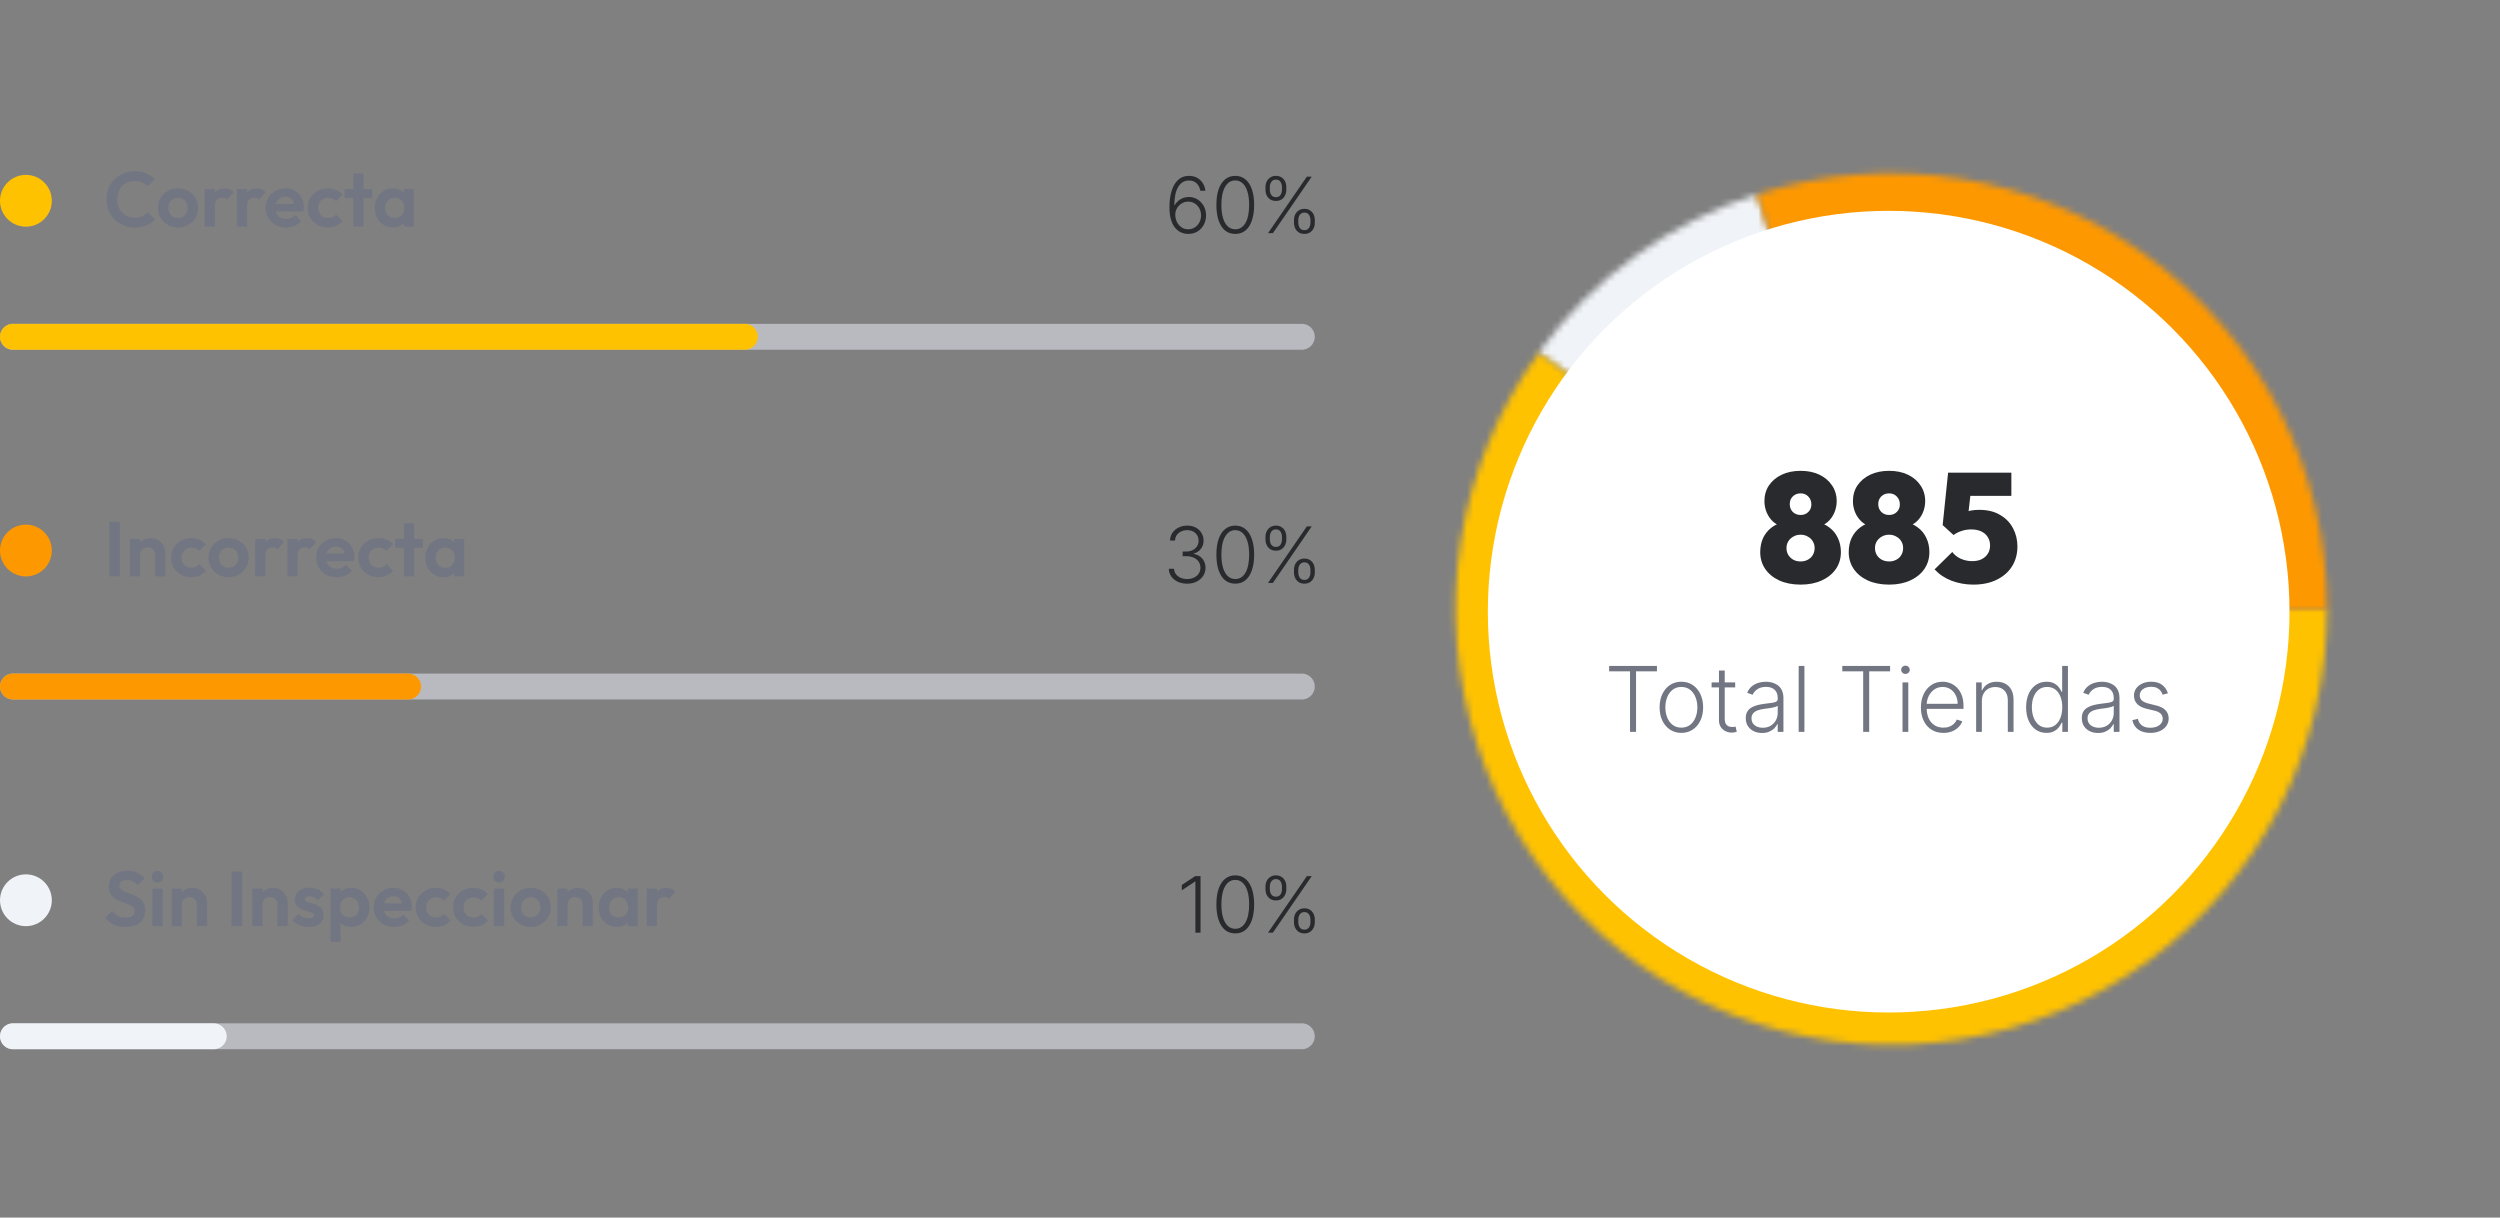 <svg width="386" height="188" viewBox="0 0 386 188" fill="none" xmlns="http://www.w3.org/2000/svg">
<rect x="0" y="0" width="386" height="188" fill="#808080" stroke="none"/>
<circle cx="4" cy="31" r="4" fill="#FFC200"/>
<path d="M20.776 35.12C20.16 35.12 19.588 35.012 19.06 34.796C18.532 34.572 18.068 34.264 17.668 33.872C17.276 33.472 16.972 33.008 16.756 32.48C16.548 31.952 16.444 31.384 16.444 30.776C16.444 30.168 16.548 29.6 16.756 29.072C16.972 28.544 17.276 28.084 17.668 27.692C18.068 27.3 18.528 26.992 19.048 26.768C19.576 26.544 20.152 26.432 20.776 26.432C21.448 26.432 22.04 26.544 22.552 26.768C23.064 26.984 23.516 27.284 23.908 27.668L22.804 28.772C22.572 28.516 22.288 28.316 21.952 28.172C21.616 28.028 21.224 27.956 20.776 27.956C20.384 27.956 20.024 28.024 19.696 28.16C19.376 28.288 19.096 28.48 18.856 28.736C18.616 28.984 18.432 29.284 18.304 29.636C18.176 29.98 18.112 30.36 18.112 30.776C18.112 31.2 18.176 31.584 18.304 31.928C18.432 32.272 18.616 32.572 18.856 32.828C19.096 33.076 19.376 33.268 19.696 33.404C20.024 33.54 20.384 33.608 20.776 33.608C21.248 33.608 21.652 33.536 21.988 33.392C22.332 33.248 22.62 33.044 22.852 32.78L23.956 33.884C23.564 34.276 23.108 34.58 22.588 34.796C22.068 35.012 21.464 35.12 20.776 35.12ZM27.494 35.12C26.91 35.12 26.382 34.988 25.91 34.724C25.446 34.452 25.074 34.088 24.794 33.632C24.522 33.168 24.386 32.652 24.386 32.084C24.386 31.516 24.522 31.008 24.794 30.56C25.066 30.104 25.438 29.744 25.91 29.48C26.382 29.208 26.906 29.072 27.482 29.072C28.074 29.072 28.602 29.208 29.066 29.48C29.538 29.744 29.91 30.104 30.182 30.56C30.454 31.008 30.59 31.516 30.59 32.084C30.59 32.652 30.454 33.168 30.182 33.632C29.91 34.088 29.538 34.452 29.066 34.724C28.602 34.988 28.078 35.12 27.494 35.12ZM27.482 33.656C27.778 33.656 28.038 33.592 28.262 33.464C28.494 33.328 28.67 33.144 28.79 32.912C28.918 32.672 28.982 32.4 28.982 32.096C28.982 31.792 28.918 31.524 28.79 31.292C28.662 31.06 28.486 30.88 28.262 30.752C28.038 30.616 27.778 30.548 27.482 30.548C27.194 30.548 26.938 30.616 26.714 30.752C26.49 30.88 26.314 31.06 26.186 31.292C26.058 31.524 25.994 31.792 25.994 32.096C25.994 32.4 26.058 32.672 26.186 32.912C26.314 33.144 26.49 33.328 26.714 33.464C26.938 33.592 27.194 33.656 27.482 33.656ZM31.602 35V29.204H33.174V35H31.602ZM33.174 31.796L32.562 31.388C32.634 30.676 32.842 30.116 33.186 29.708C33.53 29.292 34.026 29.084 34.674 29.084C34.954 29.084 35.206 29.132 35.43 29.228C35.654 29.316 35.858 29.464 36.042 29.672L35.058 30.8C34.97 30.704 34.862 30.632 34.734 30.584C34.614 30.536 34.474 30.512 34.314 30.512C33.978 30.512 33.702 30.62 33.486 30.836C33.278 31.044 33.174 31.364 33.174 31.796ZM36.571 35V29.204H38.143V35H36.571ZM38.143 31.796L37.531 31.388C37.603 30.676 37.811 30.116 38.155 29.708C38.499 29.292 38.995 29.084 39.643 29.084C39.923 29.084 40.175 29.132 40.399 29.228C40.623 29.316 40.827 29.464 41.011 29.672L40.027 30.8C39.939 30.704 39.831 30.632 39.703 30.584C39.583 30.536 39.443 30.512 39.283 30.512C38.947 30.512 38.671 30.62 38.455 30.836C38.247 31.044 38.143 31.364 38.143 31.796ZM44.171 35.12C43.563 35.12 43.023 34.992 42.551 34.736C42.079 34.472 41.703 34.112 41.423 33.656C41.151 33.2 41.015 32.68 41.015 32.096C41.015 31.52 41.147 31.008 41.411 30.56C41.683 30.104 42.051 29.744 42.515 29.48C42.979 29.208 43.495 29.072 44.063 29.072C44.623 29.072 45.115 29.2 45.539 29.456C45.971 29.704 46.307 30.048 46.547 30.488C46.795 30.92 46.919 31.412 46.919 31.964C46.919 32.068 46.911 32.176 46.895 32.288C46.887 32.392 46.867 32.512 46.835 32.648L41.963 32.66V31.484L46.103 31.472L45.467 31.964C45.451 31.62 45.387 31.332 45.275 31.1C45.171 30.868 45.015 30.692 44.807 30.572C44.607 30.444 44.359 30.38 44.063 30.38C43.751 30.38 43.479 30.452 43.247 30.596C43.015 30.732 42.835 30.928 42.707 31.184C42.587 31.432 42.527 31.728 42.527 32.072C42.527 32.424 42.591 32.732 42.719 32.996C42.855 33.252 43.047 33.452 43.295 33.596C43.543 33.732 43.831 33.8 44.159 33.8C44.455 33.8 44.723 33.752 44.963 33.656C45.203 33.552 45.411 33.4 45.587 33.2L46.511 34.124C46.231 34.452 45.887 34.7 45.479 34.868C45.079 35.036 44.643 35.12 44.171 35.12ZM50.627 35.12C50.035 35.12 49.503 34.988 49.031 34.724C48.559 34.46 48.187 34.1 47.915 33.644C47.643 33.188 47.507 32.676 47.507 32.108C47.507 31.532 47.643 31.016 47.915 30.56C48.187 30.104 48.559 29.744 49.031 29.48C49.511 29.208 50.043 29.072 50.627 29.072C51.083 29.072 51.503 29.156 51.887 29.324C52.271 29.492 52.603 29.732 52.883 30.044L51.875 31.064C51.723 30.896 51.539 30.768 51.323 30.68C51.115 30.592 50.883 30.548 50.627 30.548C50.339 30.548 50.079 30.616 49.847 30.752C49.623 30.88 49.443 31.06 49.307 31.292C49.179 31.516 49.115 31.784 49.115 32.096C49.115 32.4 49.179 32.672 49.307 32.912C49.443 33.144 49.623 33.328 49.847 33.464C50.079 33.592 50.339 33.656 50.627 33.656C50.891 33.656 51.127 33.612 51.335 33.524C51.551 33.428 51.735 33.292 51.887 33.116L52.907 34.136C52.611 34.456 52.271 34.7 51.887 34.868C51.503 35.036 51.083 35.12 50.627 35.12ZM54.556 35V26.792H56.128V35H54.556ZM53.2 30.584V29.204H57.484V30.584H53.2ZM60.651 35.12C60.123 35.12 59.647 34.988 59.223 34.724C58.799 34.46 58.467 34.1 58.227 33.644C57.987 33.188 57.867 32.676 57.867 32.108C57.867 31.532 57.987 31.016 58.227 30.56C58.467 30.104 58.799 29.744 59.223 29.48C59.647 29.216 60.123 29.084 60.651 29.084C61.067 29.084 61.439 29.168 61.767 29.336C62.095 29.504 62.355 29.74 62.547 30.044C62.747 30.34 62.855 30.676 62.871 31.052V33.14C62.855 33.524 62.747 33.864 62.547 34.16C62.355 34.456 62.095 34.692 61.767 34.868C61.439 35.036 61.067 35.12 60.651 35.12ZM60.939 33.668C61.379 33.668 61.735 33.524 62.007 33.236C62.279 32.94 62.415 32.56 62.415 32.096C62.415 31.792 62.351 31.524 62.223 31.292C62.103 31.052 61.931 30.868 61.707 30.74C61.491 30.604 61.235 30.536 60.939 30.536C60.651 30.536 60.395 30.604 60.171 30.74C59.955 30.868 59.783 31.052 59.655 31.292C59.535 31.524 59.475 31.792 59.475 32.096C59.475 32.408 59.535 32.684 59.655 32.924C59.783 33.156 59.955 33.34 60.171 33.476C60.395 33.604 60.651 33.668 60.939 33.668ZM62.331 35V33.44L62.583 32.024L62.331 30.632V29.204H63.891V35H62.331Z" fill="#727682"/>
<path d="M183.451 36.119C183.09 36.117 182.738 36.044 182.394 35.902C182.05 35.757 181.74 35.526 181.465 35.207C181.189 34.886 180.971 34.463 180.809 33.938C180.647 33.412 180.566 32.766 180.566 31.999C180.566 31.288 180.628 30.638 180.753 30.047C180.878 29.456 181.066 28.945 181.316 28.513C181.566 28.081 181.878 27.747 182.253 27.511C182.628 27.273 183.067 27.153 183.57 27.153C184.042 27.153 184.458 27.251 184.819 27.447C185.179 27.641 185.472 27.91 185.696 28.257C185.921 28.604 186.061 29.003 186.118 29.454H185.334C185.255 28.994 185.066 28.615 184.767 28.317C184.469 28.018 184.07 27.869 183.57 27.869C182.854 27.869 182.3 28.202 181.908 28.866C181.516 29.528 181.319 30.469 181.316 31.688H181.371C181.51 31.429 181.689 31.206 181.908 31.018C182.13 30.828 182.381 30.68 182.662 30.575C182.944 30.467 183.239 30.413 183.549 30.413C184.034 30.413 184.479 30.537 184.882 30.784C185.286 31.028 185.608 31.365 185.85 31.794C186.091 32.22 186.212 32.707 186.212 33.256C186.212 33.776 186.097 34.254 185.867 34.692C185.64 35.129 185.319 35.477 184.904 35.736C184.492 35.994 184.007 36.122 183.451 36.119ZM183.451 35.403C183.831 35.403 184.171 35.307 184.469 35.114C184.77 34.92 185.007 34.662 185.181 34.338C185.354 34.011 185.441 33.651 185.441 33.256C185.441 32.861 185.354 32.503 185.181 32.182C185.007 31.861 184.77 31.605 184.469 31.415C184.171 31.224 183.831 31.129 183.451 31.129C183.161 31.129 182.891 31.189 182.641 31.308C182.391 31.425 182.174 31.585 181.989 31.79C181.807 31.991 181.668 32.223 181.571 32.484C181.478 32.746 181.442 33.02 181.465 33.307C181.496 33.707 181.6 34.067 181.776 34.385C181.955 34.7 182.188 34.949 182.475 35.131C182.765 35.312 183.09 35.403 183.451 35.403ZM190.725 36.119C190.111 36.119 189.587 35.943 189.152 35.591C188.721 35.236 188.388 34.723 188.155 34.053C187.925 33.382 187.81 32.577 187.81 31.636C187.81 30.699 187.925 29.896 188.155 29.229C188.388 28.558 188.722 28.046 189.157 27.69C189.594 27.332 190.117 27.153 190.725 27.153C191.333 27.153 191.854 27.332 192.289 27.69C192.726 28.046 193.06 28.558 193.29 29.229C193.523 29.896 193.64 30.699 193.64 31.636C193.64 32.577 193.523 33.382 193.29 34.053C193.06 34.723 192.728 35.236 192.293 35.591C191.861 35.943 191.338 36.119 190.725 36.119ZM190.725 35.403C191.398 35.403 191.924 35.075 192.301 34.419C192.679 33.76 192.868 32.832 192.868 31.636C192.868 30.841 192.782 30.162 192.608 29.599C192.438 29.034 192.192 28.602 191.871 28.304C191.553 28.006 191.171 27.857 190.725 27.857C190.057 27.857 189.533 28.189 189.152 28.854C188.772 29.516 188.581 30.443 188.581 31.636C188.581 32.432 188.667 33.111 188.837 33.673C189.01 34.236 189.256 34.665 189.574 34.96C189.895 35.256 190.279 35.403 190.725 35.403ZM199.789 34.381V33.984C199.789 33.658 199.854 33.364 199.985 33.102C200.115 32.838 200.301 32.629 200.543 32.476C200.784 32.322 201.071 32.246 201.404 32.246C201.739 32.246 202.026 32.322 202.265 32.476C202.503 32.629 202.686 32.838 202.814 33.102C202.942 33.364 203.006 33.658 203.006 33.984V34.381C203.006 34.707 202.941 35.001 202.81 35.263C202.682 35.524 202.499 35.733 202.26 35.889C202.022 36.043 201.736 36.119 201.404 36.119C201.066 36.119 200.776 36.043 200.534 35.889C200.296 35.733 200.111 35.524 199.98 35.263C199.853 35.001 199.789 34.707 199.789 34.381ZM200.458 33.984V34.381C200.458 34.702 200.536 34.976 200.692 35.203C200.851 35.428 201.088 35.54 201.404 35.54C201.711 35.54 201.942 35.428 202.098 35.203C202.255 34.976 202.333 34.702 202.333 34.381V33.984C202.333 33.663 202.256 33.391 202.103 33.166C201.949 32.939 201.716 32.825 201.404 32.825C201.094 32.825 200.858 32.939 200.696 33.166C200.537 33.391 200.458 33.663 200.458 33.984ZM195.391 29.288V28.892C195.391 28.565 195.456 28.271 195.587 28.01C195.718 27.749 195.904 27.541 196.145 27.388C196.387 27.232 196.674 27.153 197.006 27.153C197.341 27.153 197.628 27.232 197.867 27.388C198.105 27.541 198.289 27.749 198.417 28.01C198.544 28.271 198.608 28.565 198.608 28.892V29.288C198.608 29.615 198.543 29.91 198.412 30.175C198.284 30.436 198.101 30.643 197.863 30.797C197.624 30.95 197.338 31.027 197.006 31.027C196.668 31.027 196.378 30.95 196.137 30.797C195.898 30.643 195.713 30.436 195.583 30.175C195.455 29.91 195.391 29.615 195.391 29.288ZM196.06 28.892V29.288C196.06 29.609 196.138 29.884 196.294 30.111C196.453 30.335 196.691 30.447 197.006 30.447C197.313 30.447 197.544 30.335 197.701 30.111C197.857 29.884 197.935 29.609 197.935 29.288V28.892C197.935 28.571 197.858 28.298 197.705 28.074C197.551 27.847 197.319 27.733 197.006 27.733C196.696 27.733 196.461 27.847 196.299 28.074C196.14 28.298 196.06 28.571 196.06 28.892ZM195.783 36L201.779 27.273H202.533L196.537 36H195.783Z" fill="#282A2D"/>
<path d="M2 52L201 52" stroke="#B8BAC0" stroke-width="4" stroke-linecap="round"/>
<path d="M2 52H115" stroke="#FFC200" stroke-width="4" stroke-linecap="round"/>
<circle cx="4" cy="85" r="4" fill="#FD9800"/>
<path d="M16.864 89V80.564H18.496V89H16.864ZM23.959 89V85.676C23.959 85.332 23.851 85.052 23.635 84.836C23.419 84.62 23.139 84.512 22.795 84.512C22.571 84.512 22.371 84.56 22.195 84.656C22.019 84.752 21.879 84.888 21.775 85.064C21.679 85.24 21.631 85.444 21.631 85.676L21.019 85.364C21.019 84.908 21.115 84.512 21.307 84.176C21.507 83.832 21.779 83.564 22.123 83.372C22.475 83.18 22.871 83.084 23.311 83.084C23.735 83.084 24.115 83.192 24.451 83.408C24.787 83.616 25.051 83.892 25.243 84.236C25.435 84.572 25.531 84.936 25.531 85.328V89H23.959ZM20.059 89V83.204H21.631V89H20.059ZM29.534 89.12C28.942 89.12 28.41 88.988 27.938 88.724C27.466 88.46 27.094 88.1 26.822 87.644C26.55 87.188 26.414 86.676 26.414 86.108C26.414 85.532 26.55 85.016 26.822 84.56C27.094 84.104 27.466 83.744 27.938 83.48C28.418 83.208 28.95 83.072 29.534 83.072C29.99 83.072 30.41 83.156 30.794 83.324C31.178 83.492 31.51 83.732 31.79 84.044L30.782 85.064C30.63 84.896 30.446 84.768 30.23 84.68C30.022 84.592 29.79 84.548 29.534 84.548C29.246 84.548 28.986 84.616 28.754 84.752C28.53 84.88 28.35 85.06 28.214 85.292C28.086 85.516 28.022 85.784 28.022 86.096C28.022 86.4 28.086 86.672 28.214 86.912C28.35 87.144 28.53 87.328 28.754 87.464C28.986 87.592 29.246 87.656 29.534 87.656C29.798 87.656 30.034 87.612 30.242 87.524C30.458 87.428 30.642 87.292 30.794 87.116L31.814 88.136C31.518 88.456 31.178 88.7 30.794 88.868C30.41 89.036 29.99 89.12 29.534 89.12ZM35.299 89.12C34.715 89.12 34.187 88.988 33.715 88.724C33.251 88.452 32.879 88.088 32.599 87.632C32.327 87.168 32.191 86.652 32.191 86.084C32.191 85.516 32.327 85.008 32.599 84.56C32.871 84.104 33.243 83.744 33.715 83.48C34.187 83.208 34.711 83.072 35.287 83.072C35.879 83.072 36.407 83.208 36.871 83.48C37.343 83.744 37.715 84.104 37.987 84.56C38.259 85.008 38.395 85.516 38.395 86.084C38.395 86.652 38.259 87.168 37.987 87.632C37.715 88.088 37.343 88.452 36.871 88.724C36.407 88.988 35.883 89.12 35.299 89.12ZM35.287 87.656C35.583 87.656 35.843 87.592 36.067 87.464C36.299 87.328 36.475 87.144 36.595 86.912C36.723 86.672 36.787 86.4 36.787 86.096C36.787 85.792 36.723 85.524 36.595 85.292C36.467 85.06 36.291 84.88 36.067 84.752C35.843 84.616 35.583 84.548 35.287 84.548C34.999 84.548 34.743 84.616 34.519 84.752C34.295 84.88 34.119 85.06 33.991 85.292C33.863 85.524 33.799 85.792 33.799 86.096C33.799 86.4 33.863 86.672 33.991 86.912C34.119 87.144 34.295 87.328 34.519 87.464C34.743 87.592 34.999 87.656 35.287 87.656ZM39.407 89V83.204H40.979V89H39.407ZM40.979 85.796L40.367 85.388C40.439 84.676 40.647 84.116 40.991 83.708C41.335 83.292 41.831 83.084 42.479 83.084C42.759 83.084 43.011 83.132 43.235 83.228C43.459 83.316 43.663 83.464 43.847 83.672L42.863 84.8C42.775 84.704 42.667 84.632 42.539 84.584C42.419 84.536 42.279 84.512 42.119 84.512C41.783 84.512 41.507 84.62 41.291 84.836C41.083 85.044 40.979 85.364 40.979 85.796ZM44.376 89V83.204H45.948V89H44.376ZM45.948 85.796L45.336 85.388C45.408 84.676 45.616 84.116 45.96 83.708C46.304 83.292 46.8 83.084 47.448 83.084C47.728 83.084 47.98 83.132 48.204 83.228C48.428 83.316 48.632 83.464 48.816 83.672L47.832 84.8C47.744 84.704 47.636 84.632 47.508 84.584C47.388 84.536 47.248 84.512 47.088 84.512C46.752 84.512 46.476 84.62 46.26 84.836C46.052 85.044 45.948 85.364 45.948 85.796ZM51.976 89.12C51.368 89.12 50.828 88.992 50.356 88.736C49.884 88.472 49.508 88.112 49.228 87.656C48.956 87.2 48.82 86.68 48.82 86.096C48.82 85.52 48.952 85.008 49.216 84.56C49.488 84.104 49.856 83.744 50.32 83.48C50.784 83.208 51.3 83.072 51.868 83.072C52.428 83.072 52.92 83.2 53.344 83.456C53.776 83.704 54.112 84.048 54.352 84.488C54.6 84.92 54.724 85.412 54.724 85.964C54.724 86.068 54.716 86.176 54.7 86.288C54.692 86.392 54.672 86.512 54.64 86.648L49.768 86.66V85.484L53.908 85.472L53.272 85.964C53.256 85.62 53.192 85.332 53.08 85.1C52.976 84.868 52.82 84.692 52.612 84.572C52.412 84.444 52.164 84.38 51.868 84.38C51.556 84.38 51.284 84.452 51.052 84.596C50.82 84.732 50.64 84.928 50.512 85.184C50.392 85.432 50.332 85.728 50.332 86.072C50.332 86.424 50.396 86.732 50.524 86.996C50.66 87.252 50.852 87.452 51.1 87.596C51.348 87.732 51.636 87.8 51.964 87.8C52.26 87.8 52.528 87.752 52.768 87.656C53.008 87.552 53.216 87.4 53.392 87.2L54.316 88.124C54.036 88.452 53.692 88.7 53.284 88.868C52.884 89.036 52.448 89.12 51.976 89.12ZM58.432 89.12C57.84 89.12 57.308 88.988 56.836 88.724C56.364 88.46 55.992 88.1 55.72 87.644C55.448 87.188 55.312 86.676 55.312 86.108C55.312 85.532 55.448 85.016 55.72 84.56C55.992 84.104 56.364 83.744 56.836 83.48C57.316 83.208 57.848 83.072 58.432 83.072C58.888 83.072 59.308 83.156 59.692 83.324C60.076 83.492 60.408 83.732 60.688 84.044L59.68 85.064C59.528 84.896 59.344 84.768 59.128 84.68C58.92 84.592 58.688 84.548 58.432 84.548C58.144 84.548 57.884 84.616 57.652 84.752C57.428 84.88 57.248 85.06 57.112 85.292C56.984 85.516 56.92 85.784 56.92 86.096C56.92 86.4 56.984 86.672 57.112 86.912C57.248 87.144 57.428 87.328 57.652 87.464C57.884 87.592 58.144 87.656 58.432 87.656C58.696 87.656 58.932 87.612 59.14 87.524C59.356 87.428 59.54 87.292 59.692 87.116L60.712 88.136C60.416 88.456 60.076 88.7 59.692 88.868C59.308 89.036 58.888 89.12 58.432 89.12ZM62.361 89V80.792H63.932V89H62.361ZM61.005 84.584V83.204H65.288V84.584H61.005ZM68.456 89.12C67.928 89.12 67.452 88.988 67.028 88.724C66.604 88.46 66.272 88.1 66.032 87.644C65.792 87.188 65.672 86.676 65.672 86.108C65.672 85.532 65.792 85.016 66.032 84.56C66.272 84.104 66.604 83.744 67.028 83.48C67.452 83.216 67.928 83.084 68.456 83.084C68.872 83.084 69.244 83.168 69.572 83.336C69.9 83.504 70.16 83.74 70.352 84.044C70.552 84.34 70.66 84.676 70.676 85.052V87.14C70.66 87.524 70.552 87.864 70.352 88.16C70.16 88.456 69.9 88.692 69.572 88.868C69.244 89.036 68.872 89.12 68.456 89.12ZM68.744 87.668C69.184 87.668 69.54 87.524 69.812 87.236C70.084 86.94 70.22 86.56 70.22 86.096C70.22 85.792 70.156 85.524 70.028 85.292C69.908 85.052 69.736 84.868 69.512 84.74C69.296 84.604 69.04 84.536 68.744 84.536C68.456 84.536 68.2 84.604 67.976 84.74C67.76 84.868 67.588 85.052 67.46 85.292C67.34 85.524 67.28 85.792 67.28 86.096C67.28 86.408 67.34 86.684 67.46 86.924C67.588 87.156 67.76 87.34 67.976 87.476C68.2 87.604 68.456 87.668 68.744 87.668ZM70.136 89V87.44L70.388 86.024L70.136 84.632V83.204H71.696V89H70.136Z" fill="#727682"/>
<path d="M183.301 90.119C182.765 90.119 182.284 90.023 181.861 89.829C181.438 89.633 181.103 89.362 180.855 89.016C180.608 88.669 180.478 88.27 180.463 87.818H181.269C181.283 88.136 181.381 88.415 181.563 88.653C181.745 88.889 181.986 89.074 182.287 89.207C182.588 89.338 182.924 89.403 183.293 89.403C183.696 89.403 184.051 89.328 184.358 89.178C184.668 89.027 184.909 88.821 185.083 88.56C185.259 88.296 185.347 87.997 185.347 87.665C185.347 87.312 185.257 87.001 185.078 86.731C184.9 86.462 184.642 86.251 184.307 86.101C183.975 85.95 183.577 85.875 183.114 85.875H182.603V85.159H183.114C183.492 85.159 183.826 85.091 184.115 84.954C184.408 84.815 184.638 84.621 184.806 84.371C184.973 84.121 185.057 83.827 185.057 83.489C185.057 83.168 184.985 82.885 184.84 82.641C184.695 82.396 184.49 82.204 184.226 82.065C183.965 81.926 183.659 81.856 183.31 81.856C182.972 81.856 182.662 81.922 182.381 82.053C182.1 82.183 181.873 82.368 181.699 82.606C181.529 82.845 181.438 83.128 181.426 83.454H180.655C180.667 83 180.792 82.601 181.03 82.257C181.272 81.91 181.591 81.641 181.989 81.447C182.39 81.251 182.833 81.153 183.319 81.153C183.833 81.153 184.277 81.258 184.652 81.469C185.027 81.679 185.317 81.959 185.522 82.308C185.729 82.655 185.833 83.037 185.833 83.454C185.833 83.952 185.698 84.378 185.428 84.733C185.158 85.085 184.794 85.329 184.337 85.466V85.521C184.894 85.632 185.331 85.879 185.65 86.263C185.971 86.644 186.131 87.111 186.131 87.665C186.131 88.131 186.009 88.55 185.765 88.922C185.52 89.291 185.185 89.584 184.759 89.8C184.336 90.013 183.85 90.119 183.301 90.119ZM190.725 90.119C190.111 90.119 189.587 89.943 189.152 89.591C188.721 89.236 188.388 88.723 188.155 88.053C187.925 87.382 187.81 86.577 187.81 85.636C187.81 84.699 187.925 83.896 188.155 83.229C188.388 82.558 188.722 82.046 189.157 81.69C189.594 81.332 190.117 81.153 190.725 81.153C191.333 81.153 191.854 81.332 192.289 81.69C192.726 82.046 193.06 82.558 193.29 83.229C193.523 83.896 193.64 84.699 193.64 85.636C193.64 86.577 193.523 87.382 193.29 88.053C193.06 88.723 192.728 89.236 192.293 89.591C191.861 89.943 191.338 90.119 190.725 90.119ZM190.725 89.403C191.398 89.403 191.924 89.075 192.301 88.419C192.679 87.76 192.868 86.832 192.868 85.636C192.868 84.841 192.782 84.162 192.608 83.599C192.438 83.034 192.192 82.602 191.871 82.304C191.553 82.006 191.171 81.856 190.725 81.856C190.057 81.856 189.533 82.189 189.152 82.854C188.772 83.516 188.581 84.443 188.581 85.636C188.581 86.432 188.667 87.111 188.837 87.673C189.01 88.236 189.256 88.665 189.574 88.96C189.895 89.256 190.279 89.403 190.725 89.403ZM199.789 88.381V87.984C199.789 87.658 199.854 87.364 199.985 87.102C200.115 86.838 200.301 86.629 200.543 86.476C200.784 86.322 201.071 86.246 201.404 86.246C201.739 86.246 202.026 86.322 202.265 86.476C202.503 86.629 202.686 86.838 202.814 87.102C202.942 87.364 203.006 87.658 203.006 87.984V88.381C203.006 88.707 202.941 89.001 202.81 89.263C202.682 89.524 202.499 89.733 202.26 89.889C202.022 90.043 201.736 90.119 201.404 90.119C201.066 90.119 200.776 90.043 200.534 89.889C200.296 89.733 200.111 89.524 199.98 89.263C199.853 89.001 199.789 88.707 199.789 88.381ZM200.458 87.984V88.381C200.458 88.702 200.536 88.976 200.692 89.203C200.851 89.428 201.088 89.54 201.404 89.54C201.711 89.54 201.942 89.428 202.098 89.203C202.255 88.976 202.333 88.702 202.333 88.381V87.984C202.333 87.663 202.256 87.391 202.103 87.166C201.949 86.939 201.716 86.825 201.404 86.825C201.094 86.825 200.858 86.939 200.696 87.166C200.537 87.391 200.458 87.663 200.458 87.984ZM195.391 83.288V82.892C195.391 82.565 195.456 82.271 195.587 82.01C195.718 81.749 195.904 81.541 196.145 81.388C196.387 81.231 196.674 81.153 197.006 81.153C197.341 81.153 197.628 81.231 197.867 81.388C198.105 81.541 198.289 81.749 198.417 82.01C198.544 82.271 198.608 82.565 198.608 82.892V83.288C198.608 83.615 198.543 83.91 198.412 84.175C198.284 84.436 198.101 84.644 197.863 84.797C197.624 84.95 197.338 85.027 197.006 85.027C196.668 85.027 196.378 84.95 196.137 84.797C195.898 84.644 195.713 84.436 195.583 84.175C195.455 83.91 195.391 83.615 195.391 83.288ZM196.06 82.892V83.288C196.06 83.609 196.138 83.883 196.294 84.111C196.453 84.335 196.691 84.447 197.006 84.447C197.313 84.447 197.544 84.335 197.701 84.111C197.857 83.883 197.935 83.609 197.935 83.288V82.892C197.935 82.571 197.858 82.298 197.705 82.074C197.551 81.847 197.319 81.733 197.006 81.733C196.696 81.733 196.461 81.847 196.299 82.074C196.14 82.298 196.06 82.571 196.06 82.892ZM195.783 90L201.779 81.273H202.533L196.537 90H195.783Z" fill="#282A2D"/>
<path d="M2 106L201 106" stroke="#B8BAC0" stroke-width="4" stroke-linecap="round"/>
<path d="M2 106H63" stroke="#FD9800" stroke-width="4" stroke-linecap="round"/>
<circle cx="4" cy="139" r="4" fill="#F0F3F7"/>
<path d="M19.312 143.12C18.632 143.12 18.048 143.004 17.56 142.772C17.08 142.54 16.644 142.192 16.252 141.728L17.332 140.648C17.58 140.976 17.868 141.232 18.196 141.416C18.524 141.592 18.924 141.68 19.396 141.68C19.82 141.68 20.156 141.596 20.404 141.428C20.66 141.26 20.788 141.028 20.788 140.732C20.788 140.476 20.716 140.268 20.572 140.108C20.428 139.948 20.236 139.812 19.996 139.7C19.764 139.588 19.504 139.488 19.216 139.4C18.936 139.304 18.652 139.196 18.364 139.076C18.084 138.956 17.824 138.808 17.584 138.632C17.352 138.448 17.164 138.216 17.02 137.936C16.876 137.648 16.804 137.288 16.804 136.856C16.804 136.344 16.928 135.908 17.176 135.548C17.424 135.188 17.764 134.912 18.196 134.72C18.628 134.528 19.116 134.432 19.66 134.432C20.236 134.432 20.756 134.54 21.22 134.756C21.684 134.972 22.064 135.252 22.36 135.596L21.28 136.676C21.032 136.404 20.776 136.204 20.512 136.076C20.256 135.948 19.964 135.884 19.636 135.884C19.26 135.884 18.964 135.956 18.748 136.1C18.532 136.244 18.424 136.452 18.424 136.724C18.424 136.956 18.496 137.144 18.64 137.288C18.784 137.432 18.972 137.556 19.204 137.66C19.444 137.764 19.704 137.864 19.984 137.96C20.272 138.056 20.556 138.164 20.836 138.284C21.124 138.404 21.384 138.56 21.616 138.752C21.856 138.944 22.048 139.192 22.192 139.496C22.336 139.792 22.408 140.16 22.408 140.6C22.408 141.384 22.132 142 21.58 142.448C21.028 142.896 20.272 143.12 19.312 143.12ZM23.528 143V137.204H25.112V143H23.528ZM24.32 136.268C24.064 136.268 23.852 136.184 23.684 136.016C23.516 135.84 23.432 135.624 23.432 135.368C23.432 135.12 23.516 134.908 23.684 134.732C23.852 134.556 24.064 134.468 24.32 134.468C24.584 134.468 24.796 134.556 24.956 134.732C25.124 134.908 25.208 135.12 25.208 135.368C25.208 135.624 25.124 135.84 24.956 136.016C24.796 136.184 24.584 136.268 24.32 136.268ZM30.405 143V139.676C30.405 139.332 30.297 139.052 30.081 138.836C29.865 138.62 29.585 138.512 29.241 138.512C29.017 138.512 28.817 138.56 28.641 138.656C28.465 138.752 28.325 138.888 28.221 139.064C28.125 139.24 28.077 139.444 28.077 139.676L27.465 139.364C27.465 138.908 27.561 138.512 27.753 138.176C27.953 137.832 28.225 137.564 28.569 137.372C28.921 137.18 29.317 137.084 29.757 137.084C30.181 137.084 30.561 137.192 30.897 137.408C31.233 137.616 31.497 137.892 31.689 138.236C31.881 138.572 31.977 138.936 31.977 139.328V143H30.405ZM26.505 143V137.204H28.077V143H26.505ZM35.755 143V134.564H37.387V143H35.755ZM42.85 143V139.676C42.85 139.332 42.742 139.052 42.526 138.836C42.31 138.62 42.03 138.512 41.686 138.512C41.462 138.512 41.262 138.56 41.086 138.656C40.91 138.752 40.77 138.888 40.666 139.064C40.57 139.24 40.522 139.444 40.522 139.676L39.91 139.364C39.91 138.908 40.006 138.512 40.198 138.176C40.398 137.832 40.67 137.564 41.014 137.372C41.366 137.18 41.762 137.084 42.202 137.084C42.626 137.084 43.006 137.192 43.342 137.408C43.678 137.616 43.942 137.892 44.134 138.236C44.326 138.572 44.422 138.936 44.422 139.328V143H42.85ZM38.95 143V137.204H40.522V143H38.95ZM47.68 143.132C47.352 143.132 47.028 143.088 46.708 143C46.396 142.912 46.108 142.792 45.844 142.64C45.58 142.48 45.352 142.288 45.16 142.064L46.096 141.116C46.296 141.34 46.528 141.508 46.792 141.62C47.056 141.732 47.348 141.788 47.668 141.788C47.924 141.788 48.116 141.752 48.244 141.68C48.38 141.608 48.448 141.5 48.448 141.356C48.448 141.196 48.376 141.072 48.232 140.984C48.096 140.896 47.916 140.824 47.692 140.768C47.468 140.704 47.232 140.636 46.984 140.564C46.744 140.484 46.512 140.384 46.288 140.264C46.064 140.136 45.88 139.964 45.736 139.748C45.6 139.524 45.532 139.236 45.532 138.884C45.532 138.516 45.62 138.196 45.796 137.924C45.98 137.652 46.24 137.44 46.576 137.288C46.912 137.136 47.308 137.06 47.764 137.06C48.244 137.06 48.676 137.144 49.06 137.312C49.452 137.48 49.776 137.732 50.032 138.068L49.084 139.016C48.908 138.8 48.708 138.644 48.484 138.548C48.268 138.452 48.032 138.404 47.776 138.404C47.544 138.404 47.364 138.44 47.236 138.512C47.116 138.584 47.056 138.684 47.056 138.812C47.056 138.956 47.124 139.068 47.26 139.148C47.404 139.228 47.588 139.3 47.812 139.364C48.036 139.42 48.268 139.488 48.508 139.568C48.756 139.64 48.988 139.744 49.204 139.88C49.428 140.016 49.608 140.196 49.744 140.42C49.888 140.644 49.96 140.932 49.96 141.284C49.96 141.852 49.756 142.304 49.348 142.64C48.94 142.968 48.384 143.132 47.68 143.132ZM54.236 143.12C53.82 143.12 53.444 143.036 53.108 142.868C52.772 142.692 52.504 142.456 52.304 142.16C52.104 141.864 51.996 141.524 51.98 141.14V139.088C51.996 138.704 52.104 138.364 52.304 138.068C52.512 137.764 52.78 137.524 53.108 137.348C53.444 137.172 53.82 137.084 54.236 137.084C54.772 137.084 55.252 137.216 55.676 137.48C56.1 137.744 56.432 138.104 56.672 138.56C56.92 139.016 57.044 139.532 57.044 140.108C57.044 140.676 56.92 141.188 56.672 141.644C56.432 142.1 56.1 142.46 55.676 142.724C55.252 142.988 54.772 143.12 54.236 143.12ZM53.96 141.668C54.248 141.668 54.504 141.604 54.728 141.476C54.952 141.34 55.124 141.156 55.244 140.924C55.372 140.684 55.436 140.408 55.436 140.096C55.436 139.792 55.372 139.524 55.244 139.292C55.124 139.052 54.952 138.868 54.728 138.74C54.504 138.604 54.248 138.536 53.96 138.536C53.68 138.536 53.428 138.604 53.204 138.74C52.98 138.868 52.804 139.052 52.676 139.292C52.556 139.524 52.496 139.792 52.496 140.096C52.496 140.408 52.556 140.684 52.676 140.924C52.804 141.156 52.976 141.34 53.192 141.476C53.416 141.604 53.672 141.668 53.96 141.668ZM51.02 145.424V137.204H52.592V138.728L52.328 140.132L52.58 141.536V145.424H51.02ZM60.847 143.12C60.239 143.12 59.699 142.992 59.227 142.736C58.755 142.472 58.379 142.112 58.099 141.656C57.827 141.2 57.691 140.68 57.691 140.096C57.691 139.52 57.823 139.008 58.087 138.56C58.359 138.104 58.727 137.744 59.191 137.48C59.655 137.208 60.171 137.072 60.739 137.072C61.299 137.072 61.791 137.2 62.215 137.456C62.647 137.704 62.983 138.048 63.223 138.488C63.471 138.92 63.595 139.412 63.595 139.964C63.595 140.068 63.587 140.176 63.571 140.288C63.563 140.392 63.543 140.512 63.511 140.648L58.639 140.66V139.484L62.779 139.472L62.143 139.964C62.127 139.62 62.063 139.332 61.951 139.1C61.847 138.868 61.691 138.692 61.483 138.572C61.283 138.444 61.035 138.38 60.739 138.38C60.427 138.38 60.155 138.452 59.923 138.596C59.691 138.732 59.511 138.928 59.383 139.184C59.263 139.432 59.203 139.728 59.203 140.072C59.203 140.424 59.267 140.732 59.395 140.996C59.531 141.252 59.723 141.452 59.971 141.596C60.219 141.732 60.507 141.8 60.835 141.8C61.131 141.8 61.399 141.752 61.639 141.656C61.879 141.552 62.087 141.4 62.263 141.2L63.187 142.124C62.907 142.452 62.563 142.7 62.155 142.868C61.755 143.036 61.319 143.12 60.847 143.12ZM67.303 143.12C66.711 143.12 66.179 142.988 65.707 142.724C65.235 142.46 64.863 142.1 64.591 141.644C64.319 141.188 64.183 140.676 64.183 140.108C64.183 139.532 64.319 139.016 64.591 138.56C64.863 138.104 65.235 137.744 65.707 137.48C66.187 137.208 66.719 137.072 67.303 137.072C67.759 137.072 68.179 137.156 68.563 137.324C68.947 137.492 69.279 137.732 69.559 138.044L68.551 139.064C68.399 138.896 68.215 138.768 67.999 138.68C67.791 138.592 67.559 138.548 67.303 138.548C67.015 138.548 66.755 138.616 66.523 138.752C66.299 138.88 66.119 139.06 65.983 139.292C65.855 139.516 65.791 139.784 65.791 140.096C65.791 140.4 65.855 140.672 65.983 140.912C66.119 141.144 66.299 141.328 66.523 141.464C66.755 141.592 67.015 141.656 67.303 141.656C67.567 141.656 67.803 141.612 68.011 141.524C68.227 141.428 68.411 141.292 68.563 141.116L69.583 142.136C69.287 142.456 68.947 142.7 68.563 142.868C68.179 143.036 67.759 143.12 67.303 143.12ZM73.08 143.12C72.488 143.12 71.956 142.988 71.484 142.724C71.012 142.46 70.64 142.1 70.368 141.644C70.096 141.188 69.96 140.676 69.96 140.108C69.96 139.532 70.096 139.016 70.368 138.56C70.64 138.104 71.012 137.744 71.484 137.48C71.964 137.208 72.496 137.072 73.08 137.072C73.536 137.072 73.956 137.156 74.34 137.324C74.724 137.492 75.056 137.732 75.336 138.044L74.328 139.064C74.176 138.896 73.992 138.768 73.776 138.68C73.568 138.592 73.336 138.548 73.08 138.548C72.792 138.548 72.532 138.616 72.3 138.752C72.076 138.88 71.896 139.06 71.76 139.292C71.632 139.516 71.568 139.784 71.568 140.096C71.568 140.4 71.632 140.672 71.76 140.912C71.896 141.144 72.076 141.328 72.3 141.464C72.532 141.592 72.792 141.656 73.08 141.656C73.344 141.656 73.58 141.612 73.788 141.524C74.004 141.428 74.188 141.292 74.34 141.116L75.36 142.136C75.064 142.456 74.724 142.7 74.34 142.868C73.956 143.036 73.536 143.12 73.08 143.12ZM76.251 143V137.204H77.835V143H76.251ZM77.043 136.268C76.787 136.268 76.575 136.184 76.407 136.016C76.239 135.84 76.155 135.624 76.155 135.368C76.155 135.12 76.239 134.908 76.407 134.732C76.575 134.556 76.787 134.468 77.043 134.468C77.307 134.468 77.519 134.556 77.679 134.732C77.847 134.908 77.931 135.12 77.931 135.368C77.931 135.624 77.847 135.84 77.679 136.016C77.519 136.184 77.307 136.268 77.043 136.268ZM81.951 143.12C81.367 143.12 80.839 142.988 80.367 142.724C79.903 142.452 79.531 142.088 79.251 141.632C78.979 141.168 78.843 140.652 78.843 140.084C78.843 139.516 78.979 139.008 79.251 138.56C79.523 138.104 79.895 137.744 80.367 137.48C80.839 137.208 81.363 137.072 81.939 137.072C82.531 137.072 83.059 137.208 83.523 137.48C83.995 137.744 84.367 138.104 84.639 138.56C84.911 139.008 85.047 139.516 85.047 140.084C85.047 140.652 84.911 141.168 84.639 141.632C84.367 142.088 83.995 142.452 83.523 142.724C83.059 142.988 82.535 143.12 81.951 143.12ZM81.939 141.656C82.235 141.656 82.495 141.592 82.719 141.464C82.951 141.328 83.127 141.144 83.247 140.912C83.375 140.672 83.439 140.4 83.439 140.096C83.439 139.792 83.375 139.524 83.247 139.292C83.119 139.06 82.943 138.88 82.719 138.752C82.495 138.616 82.235 138.548 81.939 138.548C81.651 138.548 81.395 138.616 81.171 138.752C80.947 138.88 80.771 139.06 80.643 139.292C80.515 139.524 80.451 139.792 80.451 140.096C80.451 140.4 80.515 140.672 80.643 140.912C80.771 141.144 80.947 141.328 81.171 141.464C81.395 141.592 81.651 141.656 81.939 141.656ZM89.959 143V139.676C89.959 139.332 89.851 139.052 89.635 138.836C89.419 138.62 89.139 138.512 88.795 138.512C88.571 138.512 88.371 138.56 88.195 138.656C88.019 138.752 87.879 138.888 87.775 139.064C87.679 139.24 87.631 139.444 87.631 139.676L87.019 139.364C87.019 138.908 87.115 138.512 87.307 138.176C87.507 137.832 87.779 137.564 88.123 137.372C88.475 137.18 88.871 137.084 89.311 137.084C89.735 137.084 90.115 137.192 90.451 137.408C90.787 137.616 91.051 137.892 91.243 138.236C91.435 138.572 91.531 138.936 91.531 139.328V143H89.959ZM86.059 143V137.204H87.631V143H86.059ZM95.222 143.12C94.694 143.12 94.218 142.988 93.794 142.724C93.37 142.46 93.038 142.1 92.798 141.644C92.558 141.188 92.438 140.676 92.438 140.108C92.438 139.532 92.558 139.016 92.798 138.56C93.038 138.104 93.37 137.744 93.794 137.48C94.218 137.216 94.694 137.084 95.222 137.084C95.638 137.084 96.01 137.168 96.338 137.336C96.666 137.504 96.926 137.74 97.118 138.044C97.318 138.34 97.426 138.676 97.442 139.052V141.14C97.426 141.524 97.318 141.864 97.118 142.16C96.926 142.456 96.666 142.692 96.338 142.868C96.01 143.036 95.638 143.12 95.222 143.12ZM95.51 141.668C95.95 141.668 96.306 141.524 96.578 141.236C96.85 140.94 96.986 140.56 96.986 140.096C96.986 139.792 96.922 139.524 96.794 139.292C96.674 139.052 96.502 138.868 96.278 138.74C96.062 138.604 95.806 138.536 95.51 138.536C95.222 138.536 94.966 138.604 94.742 138.74C94.526 138.868 94.354 139.052 94.226 139.292C94.106 139.524 94.046 139.792 94.046 140.096C94.046 140.408 94.106 140.684 94.226 140.924C94.354 141.156 94.526 141.34 94.742 141.476C94.966 141.604 95.222 141.668 95.51 141.668ZM96.902 143V141.44L97.154 140.024L96.902 138.632V137.204H98.462V143H96.902ZM99.852 143V137.204H101.424V143H99.852ZM101.424 139.796L100.812 139.388C100.884 138.676 101.092 138.116 101.436 137.708C101.78 137.292 102.276 137.084 102.924 137.084C103.204 137.084 103.456 137.132 103.68 137.228C103.904 137.316 104.108 137.464 104.292 137.672L103.308 138.8C103.22 138.704 103.112 138.632 102.984 138.584C102.864 138.536 102.724 138.512 102.564 138.512C102.228 138.512 101.952 138.62 101.736 138.836C101.528 139.044 101.424 139.364 101.424 139.796Z" fill="#727682"/>
<path d="M185.364 135.273V144H184.567V136.108H184.516L182.471 137.467V136.641L184.533 135.273H185.364ZM190.725 144.119C190.111 144.119 189.587 143.943 189.152 143.591C188.721 143.236 188.388 142.723 188.155 142.053C187.925 141.382 187.81 140.577 187.81 139.636C187.81 138.699 187.925 137.896 188.155 137.229C188.388 136.558 188.722 136.045 189.157 135.69C189.594 135.332 190.117 135.153 190.725 135.153C191.333 135.153 191.854 135.332 192.289 135.69C192.726 136.045 193.06 136.558 193.29 137.229C193.523 137.896 193.64 138.699 193.64 139.636C193.64 140.577 193.523 141.382 193.29 142.053C193.06 142.723 192.728 143.236 192.293 143.591C191.861 143.943 191.338 144.119 190.725 144.119ZM190.725 143.403C191.398 143.403 191.924 143.075 192.301 142.419C192.679 141.76 192.868 140.832 192.868 139.636C192.868 138.841 192.782 138.162 192.608 137.599C192.438 137.034 192.192 136.602 191.871 136.304C191.553 136.006 191.171 135.857 190.725 135.857C190.057 135.857 189.533 136.189 189.152 136.854C188.772 137.516 188.581 138.443 188.581 139.636C188.581 140.432 188.667 141.111 188.837 141.673C189.01 142.236 189.256 142.665 189.574 142.96C189.895 143.256 190.279 143.403 190.725 143.403ZM199.789 142.381V141.984C199.789 141.658 199.854 141.364 199.985 141.102C200.115 140.838 200.301 140.629 200.543 140.476C200.784 140.322 201.071 140.246 201.404 140.246C201.739 140.246 202.026 140.322 202.265 140.476C202.503 140.629 202.686 140.838 202.814 141.102C202.942 141.364 203.006 141.658 203.006 141.984V142.381C203.006 142.707 202.941 143.001 202.81 143.263C202.682 143.524 202.499 143.733 202.26 143.889C202.022 144.043 201.736 144.119 201.404 144.119C201.066 144.119 200.776 144.043 200.534 143.889C200.296 143.733 200.111 143.524 199.98 143.263C199.853 143.001 199.789 142.707 199.789 142.381ZM200.458 141.984V142.381C200.458 142.702 200.536 142.976 200.692 143.203C200.851 143.428 201.088 143.54 201.404 143.54C201.711 143.54 201.942 143.428 202.098 143.203C202.255 142.976 202.333 142.702 202.333 142.381V141.984C202.333 141.663 202.256 141.391 202.103 141.166C201.949 140.939 201.716 140.825 201.404 140.825C201.094 140.825 200.858 140.939 200.696 141.166C200.537 141.391 200.458 141.663 200.458 141.984ZM195.391 137.288V136.892C195.391 136.565 195.456 136.271 195.587 136.01C195.718 135.749 195.904 135.541 196.145 135.388C196.387 135.232 196.674 135.153 197.006 135.153C197.341 135.153 197.628 135.232 197.867 135.388C198.105 135.541 198.289 135.749 198.417 136.01C198.544 136.271 198.608 136.565 198.608 136.892V137.288C198.608 137.615 198.543 137.911 198.412 138.175C198.284 138.436 198.101 138.643 197.863 138.797C197.624 138.95 197.338 139.027 197.006 139.027C196.668 139.027 196.378 138.95 196.137 138.797C195.898 138.643 195.713 138.436 195.583 138.175C195.455 137.911 195.391 137.615 195.391 137.288ZM196.06 136.892V137.288C196.06 137.609 196.138 137.884 196.294 138.111C196.453 138.335 196.691 138.447 197.006 138.447C197.313 138.447 197.544 138.335 197.701 138.111C197.857 137.884 197.935 137.609 197.935 137.288V136.892C197.935 136.571 197.858 136.298 197.705 136.074C197.551 135.847 197.319 135.733 197.006 135.733C196.696 135.733 196.461 135.847 196.299 136.074C196.14 136.298 196.06 136.571 196.06 136.892ZM195.783 144L201.779 135.273H202.533L196.537 144H195.783Z" fill="#282A2D"/>
<path d="M2 160L201 160" stroke="#B8BAC0" stroke-width="4" stroke-linecap="round"/>
<path d="M2 160H33" stroke="#F0F3F7" stroke-width="4" stroke-linecap="round"/>
<mask id="path-16-inside-1_2787_18730" fill="white">
<path d="M237.591 54.409C245.952 42.919 257.736 34.371 271.253 29.989L292 94L237.591 54.409Z"/>
</mask>
<path d="M237.591 54.409C245.952 42.919 257.736 34.371 271.253 29.989L292 94L237.591 54.409Z" stroke="#F0F3F7" stroke-width="14" mask="url(#path-16-inside-1_2787_18730)"/>
<mask id="path-17-inside-2_2787_18730" fill="white">
<path d="M359.316 94.028C359.316 104.646 356.803 115.115 351.982 124.576C347.161 134.037 340.169 142.224 331.579 148.465C322.988 154.707 313.042 158.827 302.554 160.488C292.065 162.149 281.333 161.304 271.234 158.023C261.135 154.742 251.956 149.117 244.447 141.608C236.938 134.099 231.313 124.92 228.032 114.821C224.751 104.722 223.906 93.99 225.567 83.501C227.228 73.013 231.348 63.067 237.59 54.476L292.027 94.028H359.316Z"/>
</mask>
<path d="M359.316 94.028C359.316 104.646 356.803 115.115 351.982 124.576C347.161 134.037 340.169 142.224 331.579 148.465C322.988 154.707 313.042 158.827 302.554 160.488C292.065 162.149 281.333 161.304 271.234 158.023C261.135 154.742 251.956 149.117 244.447 141.608C236.938 134.099 231.313 124.92 228.032 114.821C224.751 104.722 223.906 93.99 225.567 83.501C227.228 73.013 231.348 63.067 237.59 54.476L292.027 94.028H359.316Z" stroke="#FFC200" stroke-width="14" mask="url(#path-17-inside-2_2787_18730)"/>
<mask id="path-18-inside-3_2787_18730" fill="white">
<path d="M271.274 30.019C281.375 26.744 292.108 25.906 302.595 27.574C313.082 29.242 323.026 33.368 331.613 39.615C340.2 45.862 347.186 54.052 352.001 63.517C356.816 72.981 359.323 83.451 359.316 94.07L292.027 94.027L271.274 30.019Z"/>
</mask>
<path d="M271.274 30.019C281.375 26.744 292.108 25.906 302.595 27.574C313.082 29.242 323.026 33.368 331.613 39.615C340.2 45.862 347.186 54.052 352.001 63.517C356.816 72.981 359.323 83.451 359.316 94.07L292.027 94.027L271.274 30.019Z" stroke="#FD9800" stroke-width="14" mask="url(#path-18-inside-3_2787_18730)"/>
<circle cx="291.612" cy="94.443" r="61.889" fill="white"/>
<path d="M278.018 90.264C276.754 90.264 275.65 90.048 274.706 89.616C273.778 89.184 273.058 88.592 272.546 87.84C272.034 87.088 271.778 86.224 271.778 85.248C271.778 84.432 271.93 83.696 272.234 83.04C272.554 82.384 272.994 81.848 273.554 81.432C274.13 81 274.786 80.712 275.522 80.568L275.45 81.36C274.81 81.232 274.266 80.976 273.818 80.592C273.37 80.192 273.026 79.712 272.786 79.152C272.546 78.576 272.426 77.984 272.426 77.376C272.426 76.464 272.658 75.656 273.122 74.952C273.602 74.248 274.258 73.696 275.09 73.296C275.938 72.896 276.914 72.696 278.018 72.696C279.122 72.696 280.09 72.896 280.922 73.296C281.754 73.696 282.402 74.248 282.866 74.952C283.346 75.656 283.586 76.464 283.586 77.376C283.586 77.984 283.466 78.576 283.226 79.152C282.986 79.712 282.642 80.192 282.194 80.592C281.746 80.976 281.202 81.232 280.562 81.36L280.466 80.568C281.218 80.712 281.874 81 282.434 81.432C283.01 81.848 283.45 82.384 283.754 83.04C284.074 83.696 284.234 84.432 284.234 85.248C284.234 86.224 283.978 87.088 283.466 87.84C282.954 88.592 282.226 89.184 281.282 89.616C280.354 90.048 279.266 90.264 278.018 90.264ZM278.018 86.688C278.434 86.688 278.802 86.6 279.122 86.424C279.458 86.248 279.714 86.008 279.89 85.704C280.082 85.384 280.178 85.024 280.178 84.624C280.178 84.224 280.082 83.872 279.89 83.568C279.714 83.264 279.458 83.024 279.122 82.848C278.802 82.656 278.434 82.56 278.018 82.56C277.586 82.56 277.21 82.656 276.89 82.848C276.57 83.024 276.314 83.264 276.122 83.568C275.93 83.872 275.834 84.224 275.834 84.624C275.834 85.024 275.93 85.384 276.122 85.704C276.314 86.008 276.57 86.248 276.89 86.424C277.21 86.6 277.586 86.688 278.018 86.688ZM278.018 79.512C278.498 79.512 278.89 79.36 279.194 79.056C279.514 78.752 279.674 78.36 279.674 77.88C279.674 77.384 279.514 76.976 279.194 76.656C278.89 76.336 278.498 76.176 278.018 76.176C277.522 76.176 277.114 76.336 276.794 76.656C276.49 76.96 276.338 77.352 276.338 77.832C276.338 78.312 276.49 78.712 276.794 79.032C277.114 79.352 277.522 79.512 278.018 79.512ZM291.682 90.264C290.418 90.264 289.314 90.048 288.37 89.616C287.442 89.184 286.722 88.592 286.21 87.84C285.698 87.088 285.442 86.224 285.442 85.248C285.442 84.432 285.594 83.696 285.898 83.04C286.218 82.384 286.658 81.848 287.218 81.432C287.794 81 288.45 80.712 289.186 80.568L289.114 81.36C288.474 81.232 287.93 80.976 287.482 80.592C287.034 80.192 286.69 79.712 286.45 79.152C286.21 78.576 286.09 77.984 286.09 77.376C286.09 76.464 286.322 75.656 286.786 74.952C287.266 74.248 287.922 73.696 288.754 73.296C289.602 72.896 290.578 72.696 291.682 72.696C292.786 72.696 293.754 72.896 294.586 73.296C295.418 73.696 296.066 74.248 296.53 74.952C297.01 75.656 297.25 76.464 297.25 77.376C297.25 77.984 297.13 78.576 296.89 79.152C296.65 79.712 296.306 80.192 295.858 80.592C295.41 80.976 294.866 81.232 294.226 81.36L294.13 80.568C294.882 80.712 295.538 81 296.098 81.432C296.674 81.848 297.114 82.384 297.418 83.04C297.738 83.696 297.898 84.432 297.898 85.248C297.898 86.224 297.642 87.088 297.13 87.84C296.618 88.592 295.89 89.184 294.946 89.616C294.018 90.048 292.93 90.264 291.682 90.264ZM291.682 86.688C292.098 86.688 292.466 86.6 292.786 86.424C293.122 86.248 293.378 86.008 293.554 85.704C293.746 85.384 293.842 85.024 293.842 84.624C293.842 84.224 293.746 83.872 293.554 83.568C293.378 83.264 293.122 83.024 292.786 82.848C292.466 82.656 292.098 82.56 291.682 82.56C291.25 82.56 290.874 82.656 290.554 82.848C290.234 83.024 289.978 83.264 289.786 83.568C289.594 83.872 289.498 84.224 289.498 84.624C289.498 85.024 289.594 85.384 289.786 85.704C289.978 86.008 290.234 86.248 290.554 86.424C290.874 86.6 291.25 86.688 291.682 86.688ZM291.682 79.512C292.162 79.512 292.554 79.36 292.858 79.056C293.178 78.752 293.338 78.36 293.338 77.88C293.338 77.384 293.178 76.976 292.858 76.656C292.554 76.336 292.162 76.176 291.682 76.176C291.186 76.176 290.778 76.336 290.458 76.656C290.154 76.96 290.002 77.352 290.002 77.832C290.002 78.312 290.154 78.712 290.458 79.032C290.778 79.352 291.186 79.512 291.682 79.512ZM304.674 90.264C303.506 90.264 302.386 90.064 301.314 89.664C300.258 89.248 299.386 88.664 298.698 87.912L301.434 85.224C301.722 85.64 302.146 85.984 302.706 86.256C303.282 86.512 303.882 86.64 304.506 86.64C305.066 86.64 305.546 86.544 305.946 86.352C306.362 86.144 306.682 85.864 306.906 85.512C307.146 85.144 307.266 84.712 307.266 84.216C307.266 83.72 307.146 83.288 306.906 82.92C306.682 82.552 306.354 82.264 305.922 82.056C305.49 81.848 304.97 81.744 304.362 81.744C303.818 81.744 303.314 81.824 302.85 81.984C302.402 82.128 301.994 82.336 301.626 82.608L302.034 79.872C302.466 79.616 302.85 79.4 303.186 79.224C303.522 79.048 303.874 78.92 304.242 78.84C304.626 78.76 305.074 78.72 305.586 78.72C306.882 78.72 307.962 78.984 308.826 79.512C309.706 80.024 310.37 80.712 310.818 81.576C311.266 82.424 311.49 83.36 311.49 84.384C311.49 85.536 311.21 86.56 310.65 87.456C310.09 88.336 309.298 89.024 308.274 89.52C307.266 90.016 306.066 90.264 304.674 90.264ZM301.626 82.608L299.946 81.072L300.786 72.984H304.626L303.738 80.808L301.626 82.608ZM301.314 76.56L300.786 72.984H310.554V76.56H301.314Z" fill="#282A2D"/>
<path d="M248.45 103.653V102.818H255.833V103.653H252.606V113H251.677V103.653H248.45ZM259.603 113.159C258.943 113.159 258.36 112.992 257.853 112.657C257.349 112.322 256.955 111.86 256.669 111.27C256.384 110.677 256.242 109.992 256.242 109.217C256.242 108.434 256.384 107.747 256.669 107.153C256.955 106.557 257.349 106.093 257.853 105.761C258.36 105.427 258.943 105.259 259.603 105.259C260.262 105.259 260.844 105.427 261.348 105.761C261.852 106.096 262.246 106.56 262.531 107.153C262.819 107.747 262.964 108.434 262.964 109.217C262.964 109.992 262.821 110.677 262.536 111.27C262.251 111.86 261.855 112.322 261.348 112.657C260.844 112.992 260.262 113.159 259.603 113.159ZM259.603 112.349C260.133 112.349 260.582 112.206 260.95 111.921C261.318 111.636 261.596 111.257 261.785 110.783C261.977 110.309 262.074 109.787 262.074 109.217C262.074 108.647 261.977 108.123 261.785 107.646C261.596 107.168 261.318 106.786 260.95 106.497C260.582 106.209 260.133 106.065 259.603 106.065C259.076 106.065 258.627 106.209 258.255 106.497C257.888 106.786 257.607 107.168 257.415 107.646C257.226 108.123 257.132 108.647 257.132 109.217C257.132 109.787 257.226 110.309 257.415 110.783C257.607 111.257 257.888 111.636 258.255 111.921C258.623 112.206 259.072 112.349 259.603 112.349ZM267.914 105.364V106.134H264.27V105.364H267.914ZM265.408 103.534H266.298V111.006C266.298 111.325 266.353 111.575 266.462 111.757C266.572 111.936 266.714 112.064 266.89 112.14C267.066 112.213 267.253 112.249 267.452 112.249C267.568 112.249 267.667 112.243 267.75 112.229C267.833 112.213 267.906 112.196 267.969 112.18L268.158 112.98C268.071 113.013 267.965 113.043 267.839 113.07C267.713 113.099 267.558 113.114 267.372 113.114C267.047 113.114 266.734 113.043 266.432 112.901C266.134 112.758 265.889 112.546 265.697 112.264C265.504 111.982 265.408 111.633 265.408 111.215V103.534ZM272.057 113.174C271.596 113.174 271.175 113.085 270.794 112.906C270.413 112.723 270.109 112.461 269.884 112.12C269.659 111.775 269.546 111.358 269.546 110.867C269.546 110.489 269.617 110.171 269.76 109.913C269.902 109.654 270.104 109.442 270.366 109.276C270.628 109.111 270.938 108.98 271.296 108.884C271.654 108.787 272.048 108.713 272.479 108.66C272.907 108.607 273.268 108.56 273.563 108.521C273.861 108.481 274.088 108.418 274.244 108.332C274.4 108.246 274.478 108.106 274.478 107.914V107.735C274.478 107.215 274.322 106.805 274.01 106.507C273.702 106.205 273.258 106.055 272.678 106.055C272.128 106.055 271.679 106.176 271.331 106.418C270.986 106.66 270.744 106.945 270.605 107.273L269.765 106.969C269.937 106.552 270.176 106.219 270.481 105.97C270.785 105.718 271.127 105.538 271.505 105.428C271.883 105.316 272.265 105.259 272.653 105.259C272.945 105.259 273.248 105.297 273.563 105.374C273.881 105.45 274.176 105.582 274.448 105.771C274.72 105.957 274.94 106.217 275.109 106.552C275.278 106.883 275.363 107.304 275.363 107.815V113H274.478V111.792H274.423C274.317 112.017 274.16 112.236 273.951 112.448C273.742 112.66 273.48 112.834 273.165 112.97C272.85 113.106 272.481 113.174 272.057 113.174ZM272.176 112.364C272.647 112.364 273.054 112.259 273.399 112.05C273.744 111.842 274.009 111.565 274.194 111.22C274.383 110.872 274.478 110.489 274.478 110.072V108.968C274.411 109.031 274.3 109.087 274.145 109.137C273.992 109.187 273.815 109.232 273.613 109.271C273.414 109.308 273.215 109.339 273.016 109.366C272.817 109.392 272.638 109.415 272.479 109.435C272.048 109.488 271.68 109.571 271.375 109.684C271.071 109.797 270.837 109.952 270.674 110.151C270.512 110.347 270.431 110.599 270.431 110.907C270.431 111.371 270.597 111.731 270.928 111.986C271.259 112.238 271.675 112.364 272.176 112.364ZM278.602 102.818V113H277.717V102.818H278.602ZM284.448 103.653V102.818H291.831V103.653H288.605V113H287.675V103.653H284.448ZM293.75 113V105.364H294.64V113H293.75ZM294.203 104.051C294.02 104.051 293.864 103.99 293.735 103.867C293.606 103.741 293.541 103.59 293.541 103.415C293.541 103.239 293.606 103.09 293.735 102.967C293.864 102.841 294.02 102.778 294.203 102.778C294.385 102.778 294.541 102.841 294.67 102.967C294.799 103.09 294.864 103.239 294.864 103.415C294.864 103.59 294.799 103.741 294.67 103.867C294.541 103.99 294.385 104.051 294.203 104.051ZM300.068 113.159C299.355 113.159 298.739 112.993 298.218 112.662C297.698 112.327 297.295 111.865 297.01 111.275C296.729 110.682 296.588 109.999 296.588 109.227C296.588 108.458 296.729 107.775 297.01 107.178C297.295 106.578 297.688 106.109 298.188 105.771C298.692 105.43 299.274 105.259 299.934 105.259C300.348 105.259 300.747 105.335 301.132 105.488C301.516 105.637 301.861 105.867 302.166 106.179C302.474 106.487 302.718 106.877 302.897 107.347C303.076 107.815 303.165 108.368 303.165 109.008V109.445H297.199V108.665H302.26C302.26 108.174 302.161 107.733 301.962 107.342C301.766 106.948 301.493 106.636 301.142 106.408C300.794 106.179 300.391 106.065 299.934 106.065C299.45 106.065 299.024 106.194 298.656 106.452C298.288 106.711 298 107.052 297.791 107.477C297.585 107.901 297.481 108.365 297.478 108.869V109.336C297.478 109.942 297.582 110.473 297.791 110.927C298.003 111.378 298.303 111.727 298.691 111.976C299.078 112.224 299.537 112.349 300.068 112.349C300.429 112.349 300.746 112.292 301.017 112.18C301.292 112.067 301.523 111.916 301.708 111.727C301.897 111.535 302.04 111.325 302.136 111.096L302.976 111.369C302.86 111.691 302.67 111.987 302.404 112.259C302.143 112.531 301.814 112.75 301.42 112.915C301.029 113.078 300.578 113.159 300.068 113.159ZM306 108.227V113H305.115V105.364H305.975V106.562H306.055C306.234 106.171 306.512 105.857 306.89 105.622C307.271 105.384 307.742 105.264 308.302 105.264C308.816 105.264 309.266 105.372 309.654 105.587C310.045 105.799 310.349 106.113 310.564 106.527C310.783 106.941 310.892 107.45 310.892 108.053V113H310.007V108.108C310.007 107.482 309.832 106.986 309.48 106.621C309.132 106.257 308.665 106.075 308.078 106.075C307.677 106.075 307.321 106.161 307.009 106.333C306.698 106.505 306.451 106.754 306.269 107.079C306.09 107.4 306 107.783 306 108.227ZM315.972 113.159C315.345 113.159 314.797 112.993 314.326 112.662C313.856 112.33 313.488 111.868 313.223 111.275C312.961 110.682 312.83 109.991 312.83 109.202C312.83 108.416 312.961 107.728 313.223 107.138C313.488 106.545 313.857 106.085 314.331 105.756C314.805 105.425 315.357 105.259 315.987 105.259C316.451 105.259 316.837 105.342 317.145 105.508C317.453 105.67 317.7 105.872 317.886 106.114C318.072 106.356 318.216 106.592 318.318 106.82H318.398V102.818H319.288V113H318.423V111.583H318.318C318.216 111.815 318.07 112.054 317.881 112.299C317.692 112.541 317.442 112.745 317.13 112.911C316.822 113.076 316.436 113.159 315.972 113.159ZM316.076 112.349C316.57 112.349 316.991 112.214 317.339 111.946C317.687 111.674 317.952 111.301 318.135 110.827C318.32 110.35 318.413 109.803 318.413 109.187C318.413 108.577 318.322 108.038 318.139 107.571C317.957 107.1 317.692 106.732 317.344 106.467C316.996 106.199 316.573 106.065 316.076 106.065C315.566 106.065 315.135 106.204 314.784 106.482C314.436 106.757 314.171 107.13 313.988 107.601C313.809 108.071 313.72 108.6 313.72 109.187C313.72 109.78 313.811 110.315 313.993 110.793C314.175 111.27 314.441 111.649 314.789 111.931C315.14 112.21 315.569 112.349 316.076 112.349ZM323.941 113.174C323.481 113.174 323.06 113.085 322.679 112.906C322.297 112.723 321.994 112.461 321.769 112.12C321.543 111.775 321.431 111.358 321.431 110.867C321.431 110.489 321.502 110.171 321.644 109.913C321.787 109.654 321.989 109.442 322.251 109.276C322.513 109.111 322.823 108.98 323.181 108.884C323.539 108.787 323.933 108.713 324.364 108.66C324.791 108.607 325.153 108.56 325.448 108.521C325.746 108.481 325.973 108.418 326.129 108.332C326.285 108.246 326.362 108.106 326.362 107.914V107.735C326.362 107.215 326.207 106.805 325.895 106.507C325.587 106.205 325.143 106.055 324.563 106.055C324.013 106.055 323.563 106.176 323.215 106.418C322.871 106.66 322.629 106.945 322.49 107.273L321.649 106.969C321.822 106.552 322.06 106.219 322.365 105.97C322.67 105.718 323.012 105.538 323.389 105.428C323.767 105.316 324.15 105.259 324.538 105.259C324.83 105.259 325.133 105.297 325.448 105.374C325.766 105.45 326.061 105.582 326.333 105.771C326.604 105.957 326.825 106.217 326.994 106.552C327.163 106.883 327.247 107.304 327.247 107.815V113H326.362V111.792H326.308C326.202 112.017 326.044 112.236 325.836 112.448C325.627 112.66 325.365 112.834 325.05 112.97C324.735 113.106 324.366 113.174 323.941 113.174ZM324.061 112.364C324.531 112.364 324.939 112.259 325.284 112.05C325.628 111.842 325.894 111.565 326.079 111.22C326.268 110.872 326.362 110.489 326.362 110.072V108.968C326.296 109.031 326.185 109.087 326.029 109.137C325.877 109.187 325.7 109.232 325.497 109.271C325.299 109.308 325.1 109.339 324.901 109.366C324.702 109.392 324.523 109.415 324.364 109.435C323.933 109.488 323.565 109.571 323.26 109.684C322.955 109.797 322.722 109.952 322.559 110.151C322.397 110.347 322.316 110.599 322.316 110.907C322.316 111.371 322.481 111.731 322.813 111.986C323.144 112.238 323.56 112.364 324.061 112.364ZM334.732 107.039L333.922 107.268C333.842 107.039 333.73 106.832 333.584 106.646C333.438 106.461 333.247 106.313 333.012 106.204C332.78 106.094 332.492 106.04 332.147 106.04C331.63 106.04 331.206 106.162 330.874 106.408C330.543 106.653 330.377 106.969 330.377 107.357C330.377 107.685 330.49 107.952 330.715 108.158C330.944 108.36 331.295 108.521 331.769 108.64L332.923 108.923C333.562 109.079 334.041 109.326 334.359 109.664C334.681 110.002 334.842 110.426 334.842 110.937C334.842 111.368 334.722 111.75 334.484 112.085C334.245 112.42 333.912 112.683 333.484 112.876C333.06 113.065 332.568 113.159 332.008 113.159C331.262 113.159 330.647 112.992 330.163 112.657C329.679 112.319 329.369 111.832 329.234 111.195L330.084 110.987C330.193 111.441 330.407 111.784 330.725 112.016C331.047 112.248 331.469 112.364 331.993 112.364C332.579 112.364 333.048 112.233 333.4 111.971C333.751 111.706 333.927 111.374 333.927 110.977C333.927 110.668 333.824 110.41 333.619 110.201C333.413 109.989 333.101 109.833 332.684 109.734L331.436 109.435C330.773 109.276 330.283 109.024 329.964 108.68C329.646 108.335 329.487 107.907 329.487 107.397C329.487 106.976 329.601 106.607 329.83 106.288C330.059 105.967 330.374 105.715 330.775 105.533C331.176 105.35 331.633 105.259 332.147 105.259C332.846 105.259 333.405 105.418 333.822 105.737C334.243 106.051 334.547 106.486 334.732 107.039Z" fill="#727682"/>
</svg>
